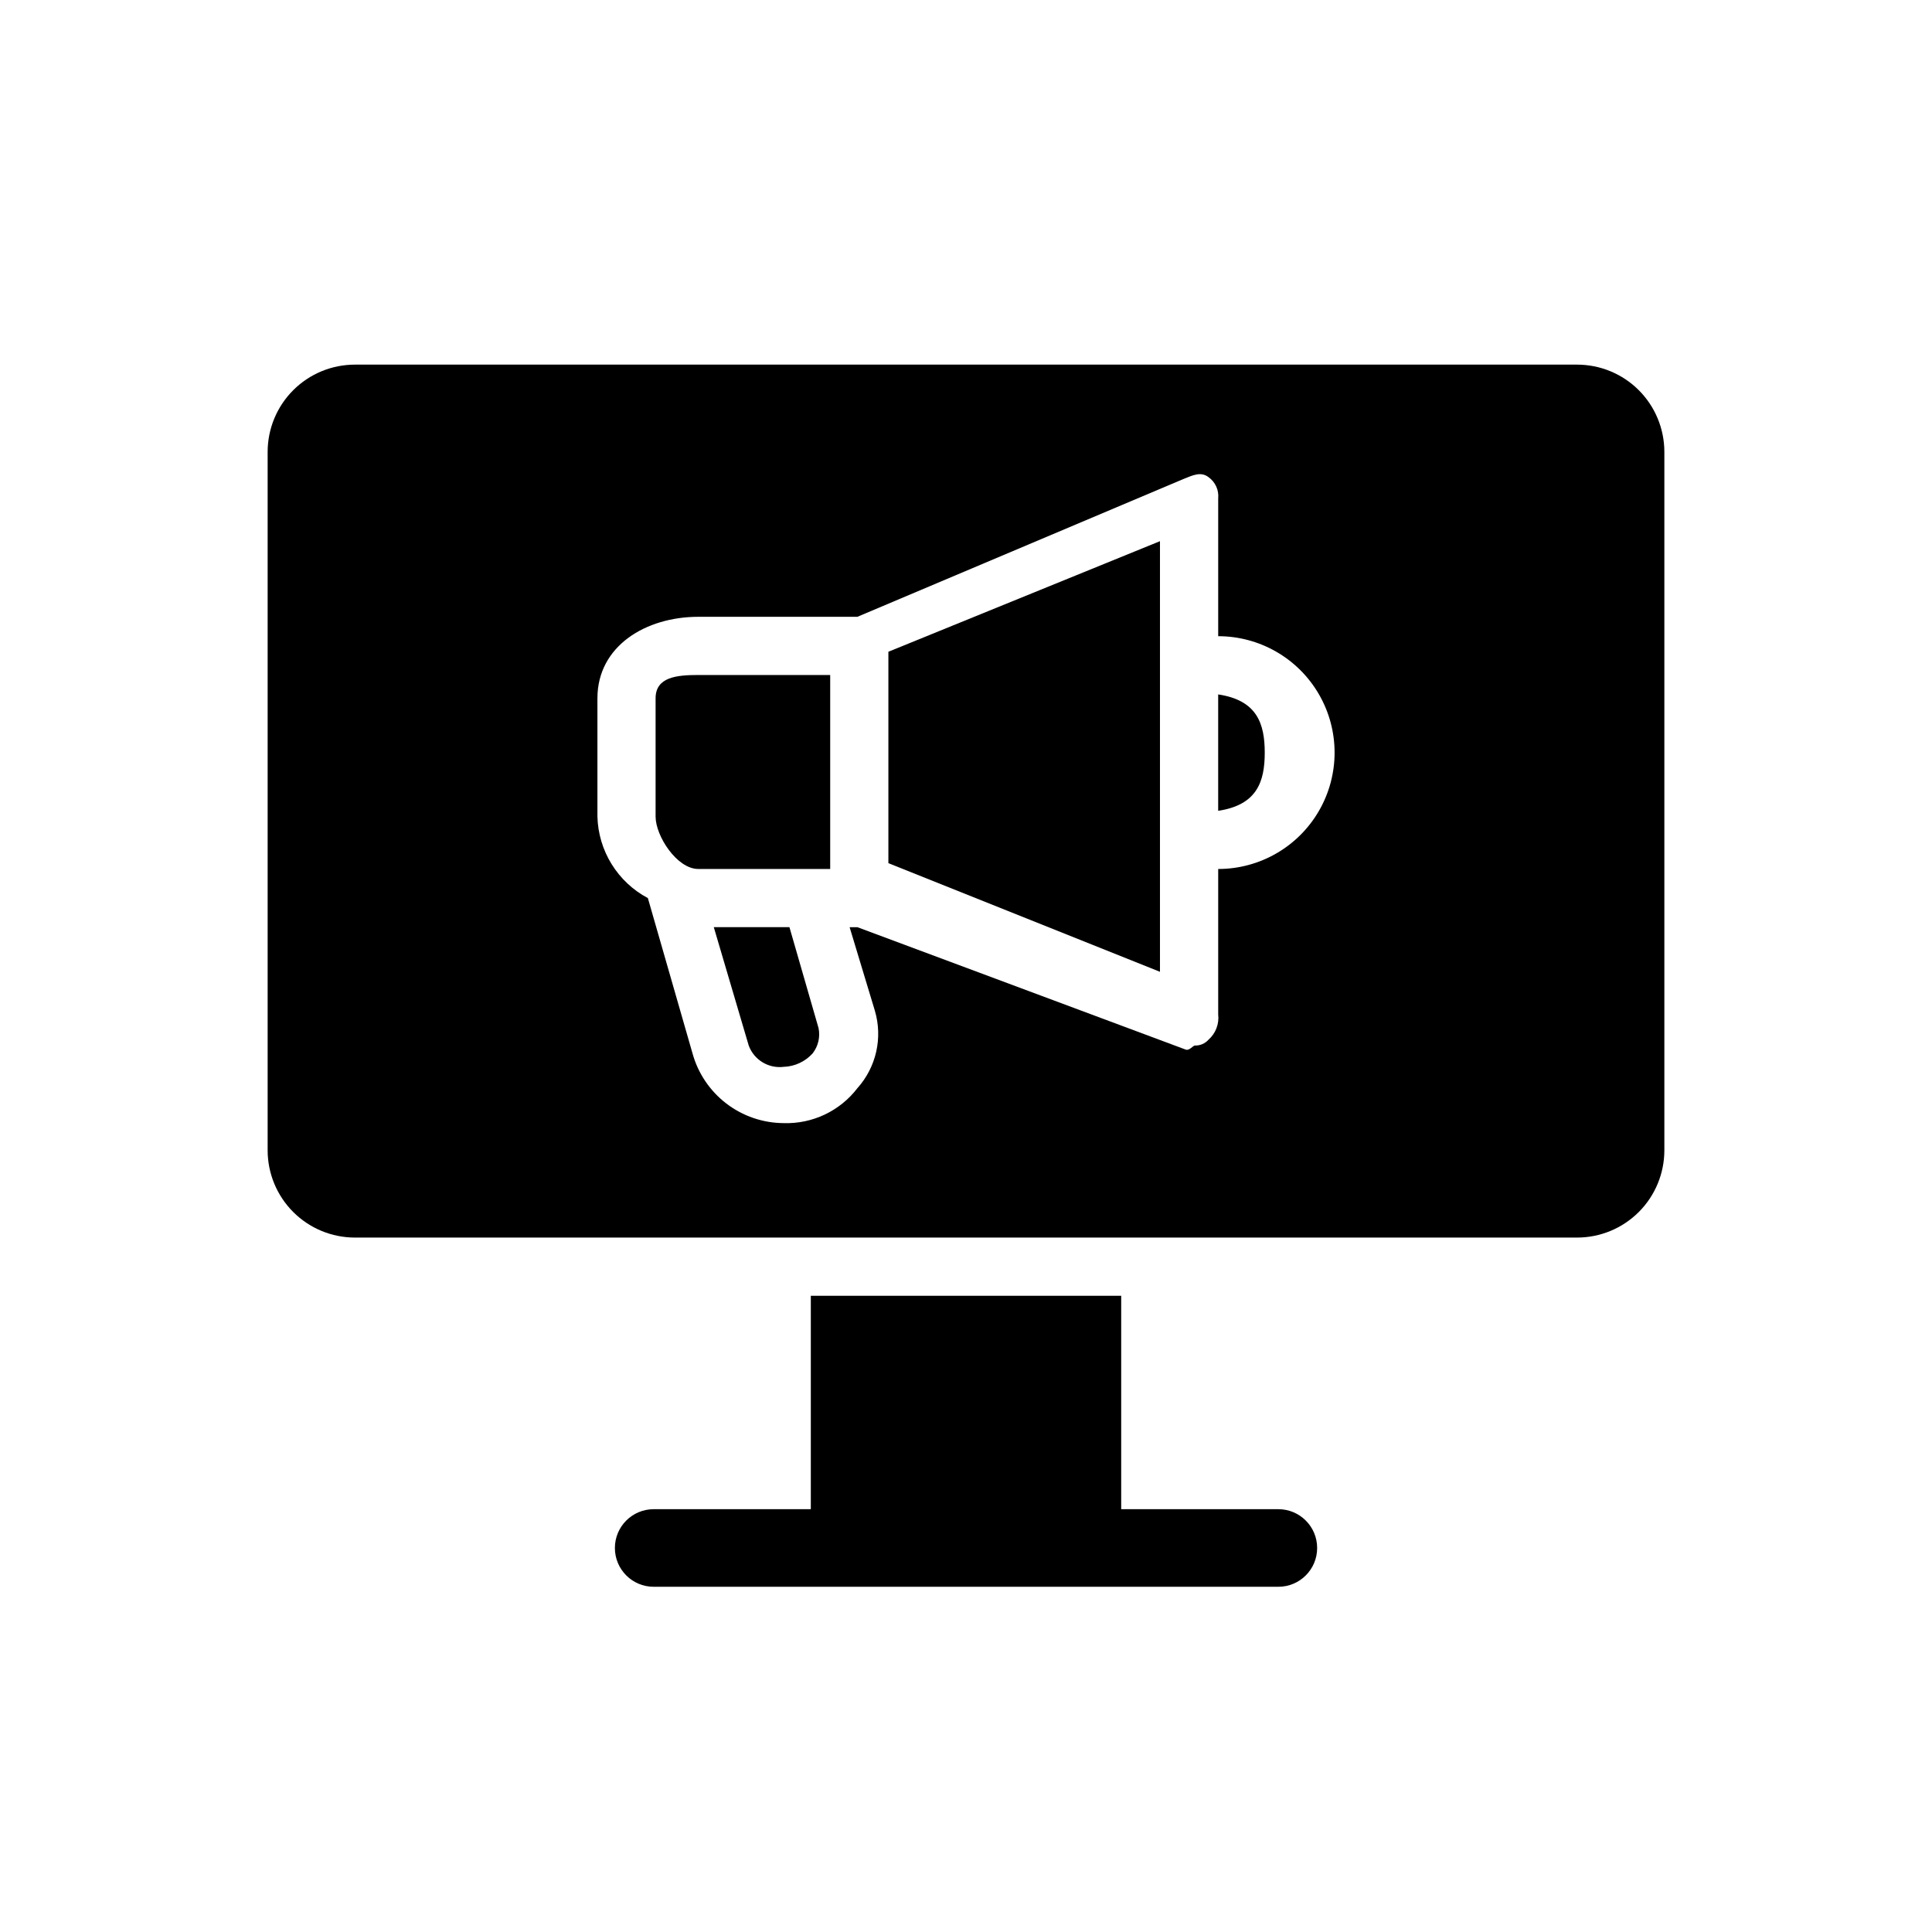 <?xml version="1.0" encoding="UTF-8"?>
<!-- Uploaded to: SVG Repo, www.svgrepo.com, Generator: SVG Repo Mixer Tools -->
<svg fill="#000000" width="800px" height="800px" version="1.1" viewBox="144 144 512 512" xmlns="http://www.w3.org/2000/svg">
 <g>
  <path d="m353.21 389.71h-20.047l9.254 31.359v0.004c1.398 3.801 5.231 6.141 9.254 5.652 2.953-0.094 5.738-1.395 7.711-3.598 1.461-1.898 2.023-4.336 1.539-6.684z"/>
  <path d="m379.43 372.75 71.973 28.789v-114.12l-71.973 29.301z"/>
  <path d="m317.74 329.05v31.359c0 5.141 5.656 13.879 11.309 13.879h34.961v-51.406h-34.957c-5.656 0-11.312 0.512-11.312 6.168z"/>
  <path d="m466.83 328.03v30.844c10.281-1.543 12.34-7.711 12.34-15.422-0.004-7.711-2.059-13.883-12.34-15.422z"/>
  <path d="m561.94 240.63h-323.88c-6.133 0-12.02 2.438-16.355 6.777-4.34 4.34-6.777 10.223-6.777 16.359v185.07-0.004c0 6.137 2.438 12.02 6.777 16.359 4.336 4.34 10.223 6.777 16.355 6.777h323.88c6.137 0 12.02-2.438 16.359-6.777 4.336-4.34 6.773-10.223 6.773-16.359v-185.07 0.004c0-6.137-2.438-12.02-6.773-16.359-4.34-4.34-10.223-6.777-16.359-6.777zm-95.105 133.66v38.559c0.289 2.516-0.672 5.012-2.57 6.684-0.914 1.02-2.231 1.586-3.602 1.543-0.516 0-1.543 1.543-2.57 1.027l-86.879-32.391h-2.059l6.684 22.105v0.004c2.137 7.191 0.383 14.977-4.625 20.562-4.641 6.055-11.914 9.5-19.535 9.254-5.496-0.027-10.832-1.852-15.195-5.191-4.359-3.344-7.512-8.02-8.969-13.316l-11.824-41.129c-3.941-2.09-7.254-5.191-9.602-8.988-2.352-3.793-3.648-8.141-3.766-12.602v-31.359c0-13.879 12.852-21.594 26.734-21.594h42.156l86.367-36.5c2.57-1.027 4.625-2.055 6.684-0.516v0.004c1.812 1.281 2.793 3.441 2.57 5.652v36.5c11.02 0 21.203 5.879 26.711 15.426 5.512 9.543 5.512 21.301 0 30.844-5.508 9.543-15.691 15.422-26.711 15.422z"/>
  <path d="m482.77 543.95h-41.641v-56.551h-82.254v56.551h-41.641c-5.68 0-10.281 4.602-10.281 10.281 0 5.68 4.602 10.281 10.281 10.281h165.54c5.68 0 10.285-4.602 10.285-10.281 0-5.68-4.606-10.281-10.285-10.281z"/>
 </g>
</svg>